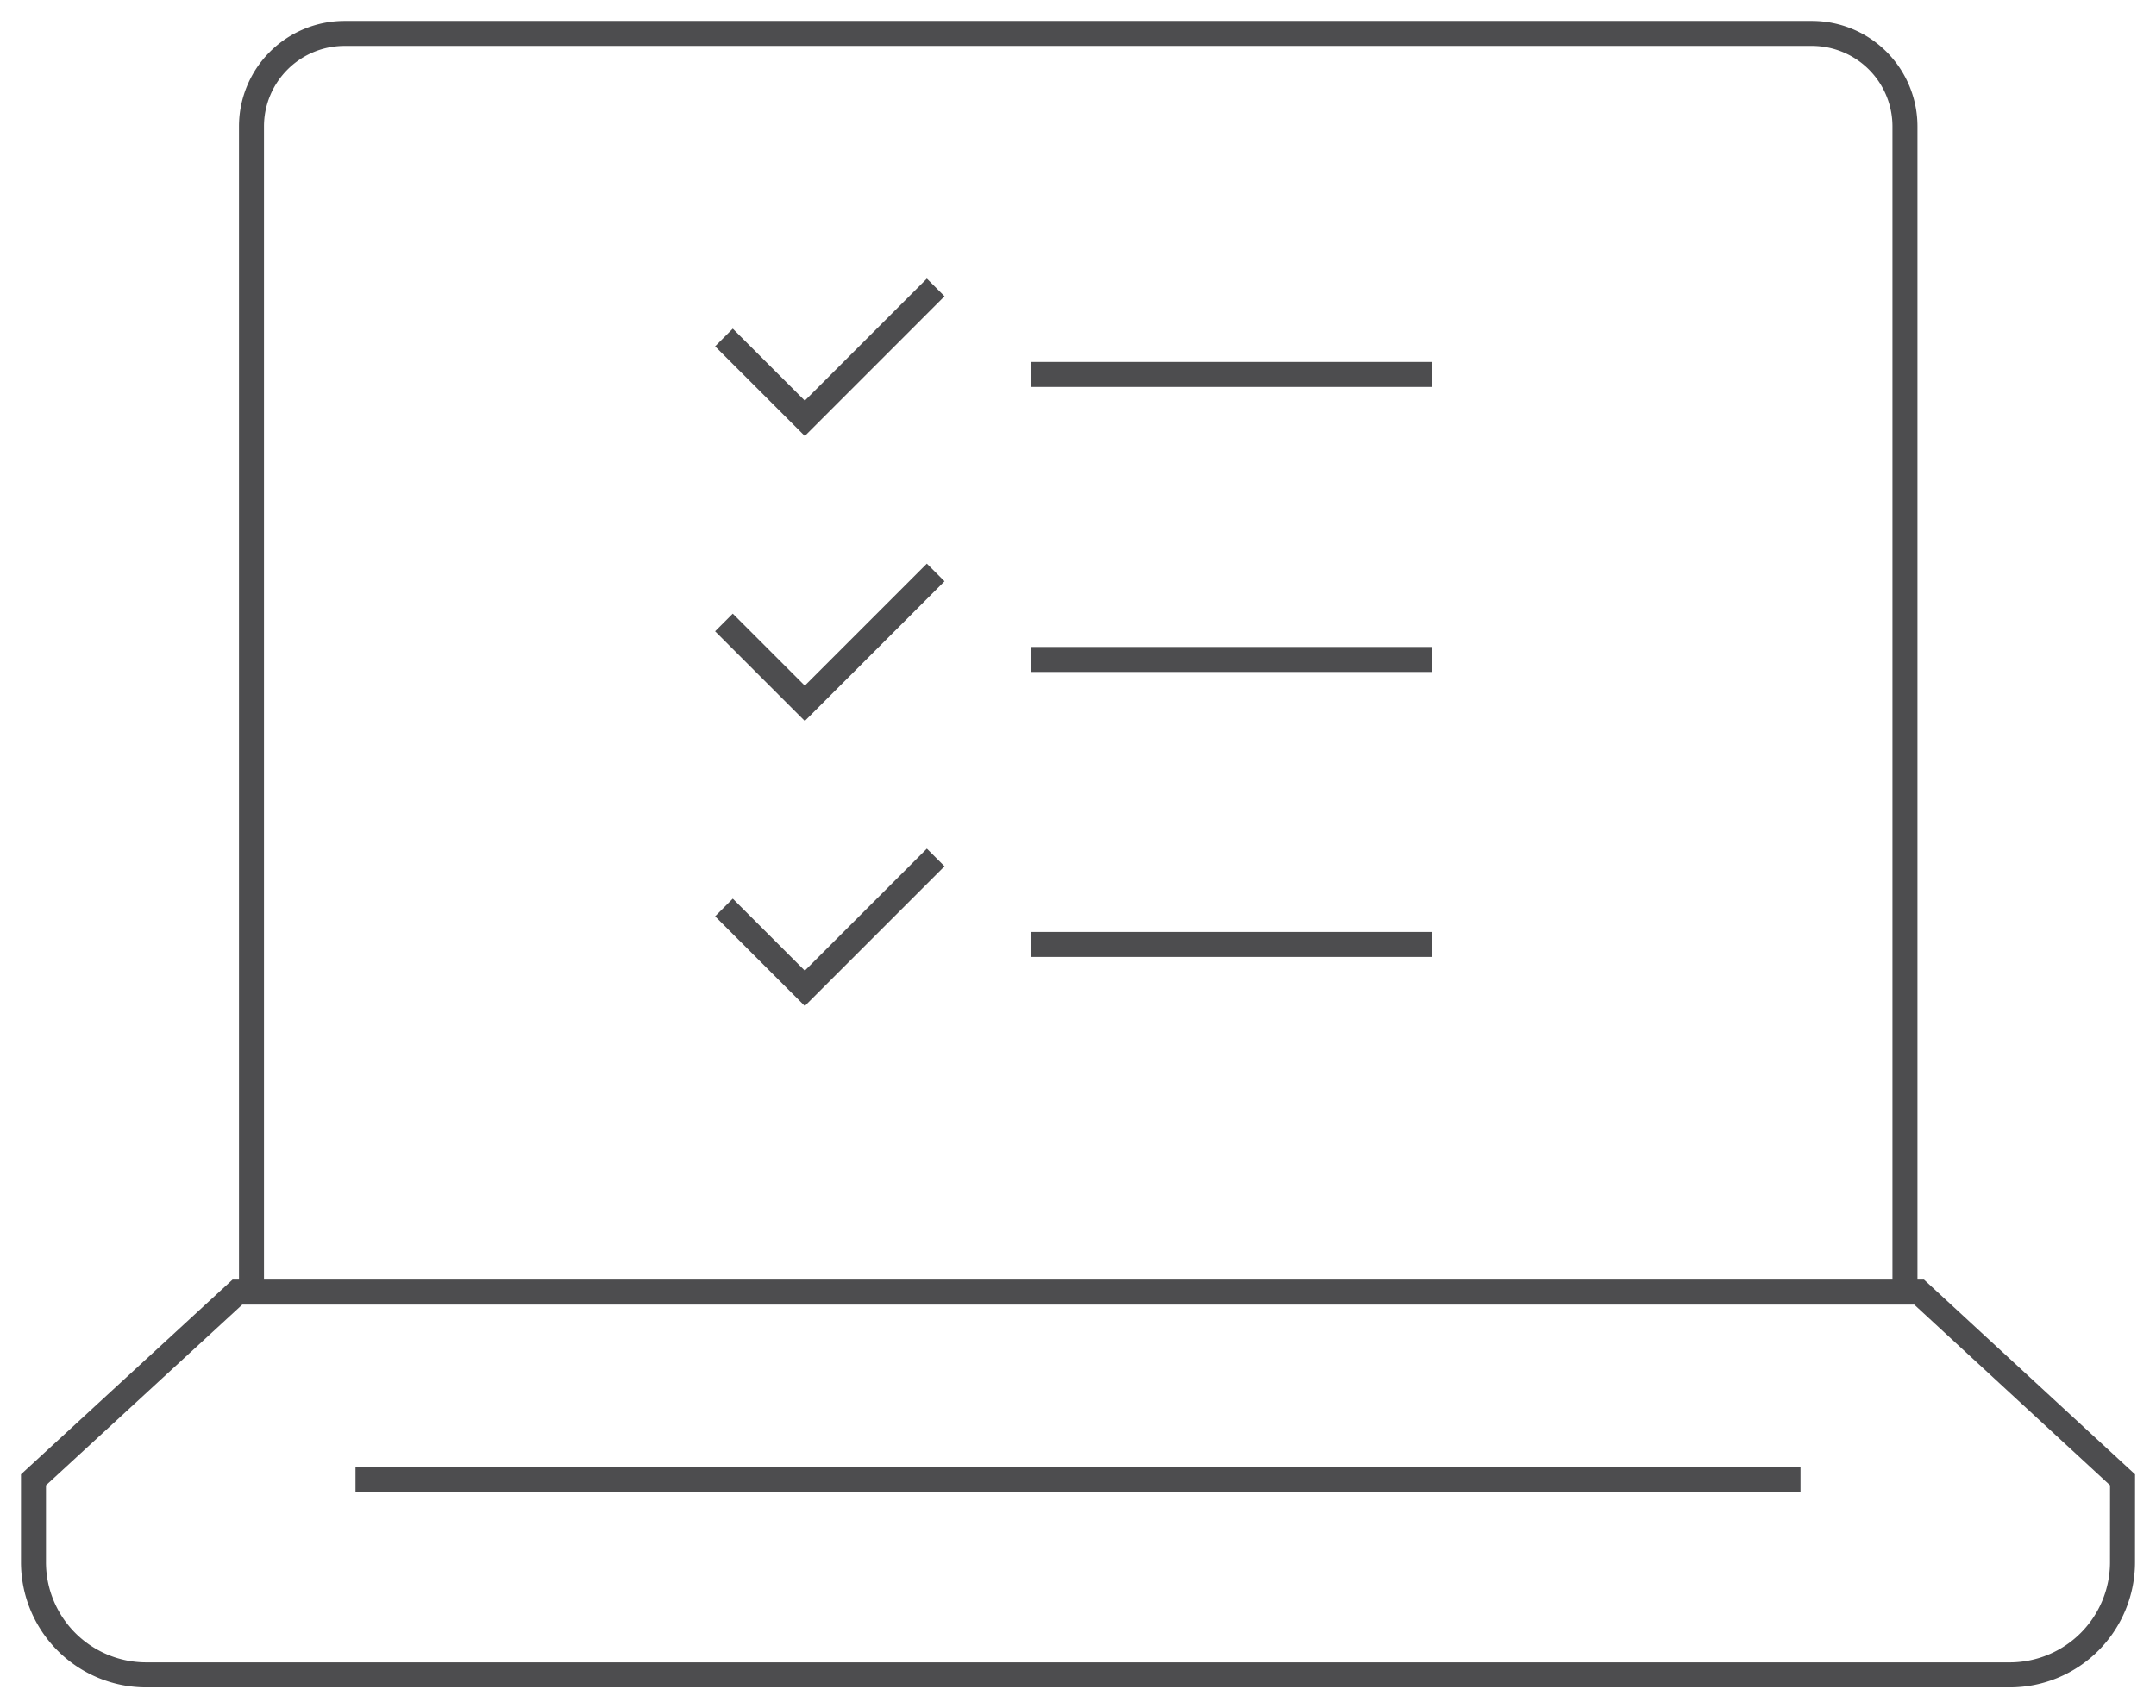 <?xml version="1.0" encoding="UTF-8"?>
<svg xmlns="http://www.w3.org/2000/svg" xmlns:xlink="http://www.w3.org/1999/xlink" width="166.729" height="132.139" viewBox="0 0 166.729 132.139">
  <defs>
    <clipPath id="clip-path">
      <rect id="Rectangle_202" data-name="Rectangle 202" width="166.729" height="132.139" fill="none" stroke="#4D4D4F" stroke-width="1"></rect>
    </clipPath>
  </defs>
  <g id="Group_41" data-name="Group 41" transform="translate(178 0)">
    <g id="Group_40" data-name="Group 40" transform="translate(-178 0)" clip-path="url(#clip-path)">
      <path id="Path_32" data-name="Path 32" d="M7.261,98.325V8.158A7.193,7.193,0,0,1,14.453.966H127.937a7.193,7.193,0,0,1,7.192,7.192V98.325" transform="translate(12.187 1.621)" fill="none" stroke="#4D4D4F" stroke-miterlimit="10" stroke-width="1.933"></path>
      <path id="Path_33" data-name="Path 33" d="M162.519,51.835l-15.733-14.52H16.738L.967,51.835V58.2A8.714,8.714,0,0,0,9.68,66.92H153.8a8.716,8.716,0,0,0,8.716-8.716Z" transform="translate(1.623 62.631)" fill="none" stroke="#4D4D4F" stroke-miterlimit="10" stroke-width="1.933"></path>
      <line id="Line_2" data-name="Line 2" x2="111.746" transform="translate(27.492 114.467)" fill="none" stroke="#4D4D4F" stroke-miterlimit="10" stroke-width="1.933"></line>
      <path id="Path_34" data-name="Path 34" d="M37.276,8.3,27.154,18.424,20.9,12.172" transform="translate(35.084 13.933)" fill="none" stroke="#4D4D4F" stroke-miterlimit="10" stroke-width="1.933"></path>
      <line id="Line_3" data-name="Line 3" x2="30.995" transform="translate(79.746 28.964)" fill="none" stroke="#4D4D4F" stroke-miterlimit="10" stroke-width="1.933"></line>
      <path id="Path_35" data-name="Path 35" d="M37.276,16.532,27.154,26.654,20.9,20.4" transform="translate(35.084 27.748)" fill="none" stroke="#4D4D4F" stroke-miterlimit="10" stroke-width="1.933"></path>
      <line id="Line_4" data-name="Line 4" x2="30.995" transform="translate(79.746 51.009)" fill="none" stroke="#4D4D4F" stroke-miterlimit="10" stroke-width="1.933"></line>
      <path id="Path_36" data-name="Path 36" d="M37.276,24.763,27.154,34.885,20.9,28.633" transform="translate(35.084 41.562)" fill="none" stroke="#4D4D4F" stroke-miterlimit="10" stroke-width="1.933"></path>
      <line id="Line_5" data-name="Line 5" x2="30.995" transform="translate(79.746 73.054)" fill="none" stroke="#4D4D4F" stroke-miterlimit="10" stroke-width="1.933"></line>
    </g>
  </g>
</svg>

